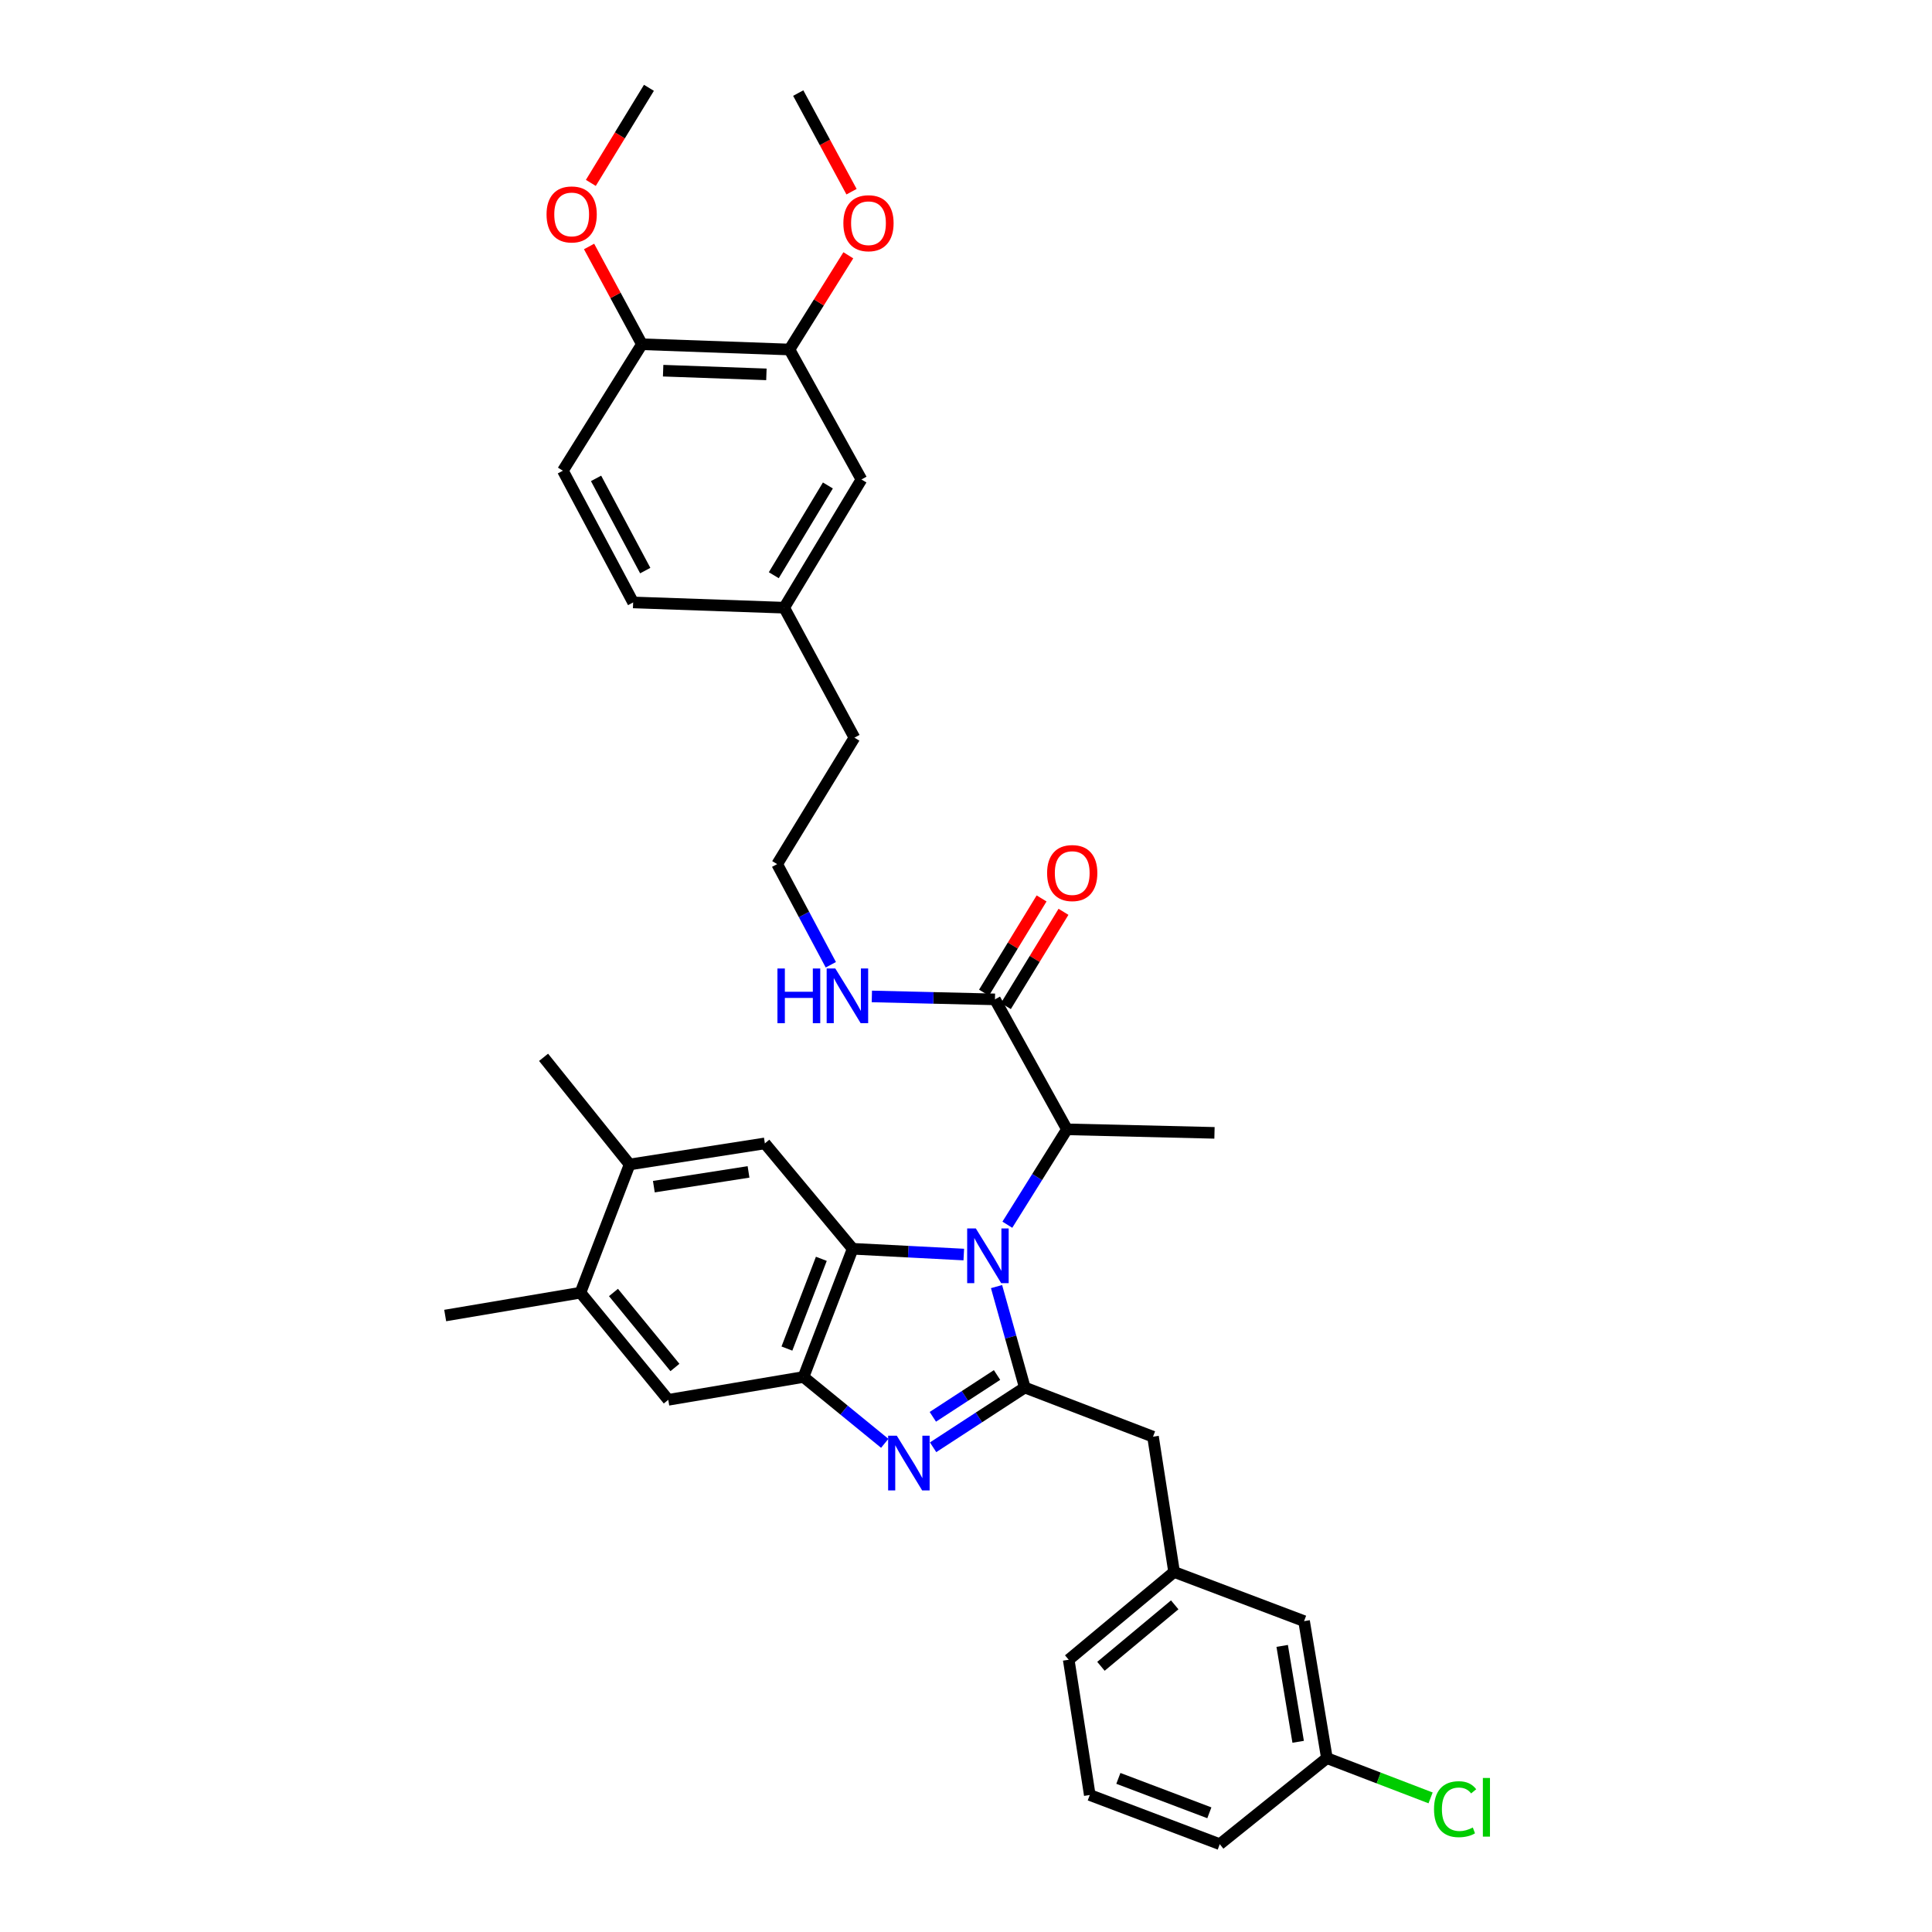 <?xml version='1.0' encoding='iso-8859-1'?>
<svg version='1.1' baseProfile='full'
              xmlns='http://www.w3.org/2000/svg'
                      xmlns:rdkit='http://www.rdkit.org/xml'
                      xmlns:xlink='http://www.w3.org/1999/xlink'
                  xml:space='preserve'
width='1000px' height='1000px' viewBox='0 0 1000 1000'>
<!-- END OF HEADER -->
<rect style='opacity:1.0;fill:#FFFFFF;stroke:none' width='1000' height='1000' x='0' y='0'> </rect>
<path class='bond-0' d='M 539.123,465.03 L 524.22,489.421' style='fill:none;fill-rule:evenodd;stroke:#FF0000;stroke-width:6px;stroke-linecap:butt;stroke-linejoin:miter;stroke-opacity:1' />
<path class='bond-0' d='M 524.22,489.421 L 509.318,513.812' style='fill:none;fill-rule:evenodd;stroke:#000000;stroke-width:6px;stroke-linecap:butt;stroke-linejoin:miter;stroke-opacity:1' />
<path class='bond-0' d='M 550.457,471.955 L 535.555,496.346' style='fill:none;fill-rule:evenodd;stroke:#FF0000;stroke-width:6px;stroke-linecap:butt;stroke-linejoin:miter;stroke-opacity:1' />
<path class='bond-0' d='M 535.555,496.346 L 520.652,520.737' style='fill:none;fill-rule:evenodd;stroke:#000000;stroke-width:6px;stroke-linecap:butt;stroke-linejoin:miter;stroke-opacity:1' />
<path class='bond-1' d='M 514.985,517.274 L 483.127,516.514' style='fill:none;fill-rule:evenodd;stroke:#000000;stroke-width:6px;stroke-linecap:butt;stroke-linejoin:miter;stroke-opacity:1' />
<path class='bond-1' d='M 483.127,516.514 L 451.268,515.754' style='fill:none;fill-rule:evenodd;stroke:#0000FF;stroke-width:6px;stroke-linecap:butt;stroke-linejoin:miter;stroke-opacity:1' />
<path class='bond-2' d='M 514.985,517.274 L 552.257,584.542' style='fill:none;fill-rule:evenodd;stroke:#000000;stroke-width:6px;stroke-linecap:butt;stroke-linejoin:miter;stroke-opacity:1' />
<path class='bond-3' d='M 408.615,180.905 L 332.256,178.182' style='fill:none;fill-rule:evenodd;stroke:#000000;stroke-width:6px;stroke-linecap:butt;stroke-linejoin:miter;stroke-opacity:1' />
<path class='bond-3' d='M 396.688,193.771 L 343.237,191.865' style='fill:none;fill-rule:evenodd;stroke:#000000;stroke-width:6px;stroke-linecap:butt;stroke-linejoin:miter;stroke-opacity:1' />
<path class='bond-4' d='M 408.615,180.905 L 445.887,248.181' style='fill:none;fill-rule:evenodd;stroke:#000000;stroke-width:6px;stroke-linecap:butt;stroke-linejoin:miter;stroke-opacity:1' />
<path class='bond-5' d='M 408.615,180.905 L 423.854,156.524' style='fill:none;fill-rule:evenodd;stroke:#000000;stroke-width:6px;stroke-linecap:butt;stroke-linejoin:miter;stroke-opacity:1' />
<path class='bond-5' d='M 423.854,156.524 L 439.094,132.142' style='fill:none;fill-rule:evenodd;stroke:#FF0000;stroke-width:6px;stroke-linecap:butt;stroke-linejoin:miter;stroke-opacity:1' />
<path class='bond-6' d='M 430.036,499.36 L 416.146,473.314' style='fill:none;fill-rule:evenodd;stroke:#0000FF;stroke-width:6px;stroke-linecap:butt;stroke-linejoin:miter;stroke-opacity:1' />
<path class='bond-6' d='M 416.146,473.314 L 402.255,447.269' style='fill:none;fill-rule:evenodd;stroke:#000000;stroke-width:6px;stroke-linecap:butt;stroke-linejoin:miter;stroke-opacity:1' />
<path class='bond-7' d='M 332.256,178.182 L 291.347,243.635' style='fill:none;fill-rule:evenodd;stroke:#000000;stroke-width:6px;stroke-linecap:butt;stroke-linejoin:miter;stroke-opacity:1' />
<path class='bond-8' d='M 332.256,178.182 L 318.58,152.881' style='fill:none;fill-rule:evenodd;stroke:#000000;stroke-width:6px;stroke-linecap:butt;stroke-linejoin:miter;stroke-opacity:1' />
<path class='bond-8' d='M 318.58,152.881 L 304.904,127.579' style='fill:none;fill-rule:evenodd;stroke:#FF0000;stroke-width:6px;stroke-linecap:butt;stroke-linejoin:miter;stroke-opacity:1' />
<path class='bond-9' d='M 395.894,591.818 L 325.888,602.725' style='fill:none;fill-rule:evenodd;stroke:#000000;stroke-width:6px;stroke-linecap:butt;stroke-linejoin:miter;stroke-opacity:1' />
<path class='bond-9' d='M 387.438,606.578 L 338.434,614.213' style='fill:none;fill-rule:evenodd;stroke:#000000;stroke-width:6px;stroke-linecap:butt;stroke-linejoin:miter;stroke-opacity:1' />
<path class='bond-10' d='M 395.894,591.818 L 441.342,646.365' style='fill:none;fill-rule:evenodd;stroke:#000000;stroke-width:6px;stroke-linecap:butt;stroke-linejoin:miter;stroke-opacity:1' />
<path class='bond-11' d='M 325.888,602.725 L 281.348,547.271' style='fill:none;fill-rule:evenodd;stroke:#000000;stroke-width:6px;stroke-linecap:butt;stroke-linejoin:miter;stroke-opacity:1' />
<path class='bond-12' d='M 325.888,602.725 L 300.438,669.092' style='fill:none;fill-rule:evenodd;stroke:#000000;stroke-width:6px;stroke-linecap:butt;stroke-linejoin:miter;stroke-opacity:1' />
<path class='bond-13' d='M 300.438,669.092 L 345.893,724.546' style='fill:none;fill-rule:evenodd;stroke:#000000;stroke-width:6px;stroke-linecap:butt;stroke-linejoin:miter;stroke-opacity:1' />
<path class='bond-13' d='M 317.528,668.99 L 349.347,707.808' style='fill:none;fill-rule:evenodd;stroke:#000000;stroke-width:6px;stroke-linecap:butt;stroke-linejoin:miter;stroke-opacity:1' />
<path class='bond-14' d='M 300.438,669.092 L 230.432,680.914' style='fill:none;fill-rule:evenodd;stroke:#000000;stroke-width:6px;stroke-linecap:butt;stroke-linejoin:miter;stroke-opacity:1' />
<path class='bond-15' d='M 345.893,724.546 L 415.891,712.725' style='fill:none;fill-rule:evenodd;stroke:#000000;stroke-width:6px;stroke-linecap:butt;stroke-linejoin:miter;stroke-opacity:1' />
<path class='bond-16' d='M 498.855,649.353 L 470.098,647.859' style='fill:none;fill-rule:evenodd;stroke:#0000FF;stroke-width:6px;stroke-linecap:butt;stroke-linejoin:miter;stroke-opacity:1' />
<path class='bond-16' d='M 470.098,647.859 L 441.342,646.365' style='fill:none;fill-rule:evenodd;stroke:#000000;stroke-width:6px;stroke-linecap:butt;stroke-linejoin:miter;stroke-opacity:1' />
<path class='bond-17' d='M 515.807,665.933 L 523.122,692.059' style='fill:none;fill-rule:evenodd;stroke:#0000FF;stroke-width:6px;stroke-linecap:butt;stroke-linejoin:miter;stroke-opacity:1' />
<path class='bond-17' d='M 523.122,692.059 L 530.437,718.185' style='fill:none;fill-rule:evenodd;stroke:#000000;stroke-width:6px;stroke-linecap:butt;stroke-linejoin:miter;stroke-opacity:1' />
<path class='bond-18' d='M 521.403,633.913 L 536.83,609.228' style='fill:none;fill-rule:evenodd;stroke:#0000FF;stroke-width:6px;stroke-linecap:butt;stroke-linejoin:miter;stroke-opacity:1' />
<path class='bond-18' d='M 536.83,609.228 L 552.257,584.542' style='fill:none;fill-rule:evenodd;stroke:#000000;stroke-width:6px;stroke-linecap:butt;stroke-linejoin:miter;stroke-opacity:1' />
<path class='bond-19' d='M 441.342,646.365 L 415.891,712.725' style='fill:none;fill-rule:evenodd;stroke:#000000;stroke-width:6px;stroke-linecap:butt;stroke-linejoin:miter;stroke-opacity:1' />
<path class='bond-19' d='M 425.123,651.562 L 407.307,698.015' style='fill:none;fill-rule:evenodd;stroke:#000000;stroke-width:6px;stroke-linecap:butt;stroke-linejoin:miter;stroke-opacity:1' />
<path class='bond-20' d='M 415.891,712.725 L 436.914,729.894' style='fill:none;fill-rule:evenodd;stroke:#000000;stroke-width:6px;stroke-linecap:butt;stroke-linejoin:miter;stroke-opacity:1' />
<path class='bond-20' d='M 436.914,729.894 L 457.937,747.063' style='fill:none;fill-rule:evenodd;stroke:#0000FF;stroke-width:6px;stroke-linecap:butt;stroke-linejoin:miter;stroke-opacity:1' />
<path class='bond-21' d='M 482.968,749.11 L 506.702,733.647' style='fill:none;fill-rule:evenodd;stroke:#0000FF;stroke-width:6px;stroke-linecap:butt;stroke-linejoin:miter;stroke-opacity:1' />
<path class='bond-21' d='M 506.702,733.647 L 530.437,718.185' style='fill:none;fill-rule:evenodd;stroke:#000000;stroke-width:6px;stroke-linecap:butt;stroke-linejoin:miter;stroke-opacity:1' />
<path class='bond-21' d='M 482.838,733.342 L 499.452,722.518' style='fill:none;fill-rule:evenodd;stroke:#0000FF;stroke-width:6px;stroke-linecap:butt;stroke-linejoin:miter;stroke-opacity:1' />
<path class='bond-21' d='M 499.452,722.518 L 516.066,711.695' style='fill:none;fill-rule:evenodd;stroke:#000000;stroke-width:6px;stroke-linecap:butt;stroke-linejoin:miter;stroke-opacity:1' />
<path class='bond-22' d='M 530.437,718.185 L 596.797,743.636' style='fill:none;fill-rule:evenodd;stroke:#000000;stroke-width:6px;stroke-linecap:butt;stroke-linejoin:miter;stroke-opacity:1' />
<path class='bond-23' d='M 596.797,743.636 L 607.711,813.641' style='fill:none;fill-rule:evenodd;stroke:#000000;stroke-width:6px;stroke-linecap:butt;stroke-linejoin:miter;stroke-opacity:1' />
<path class='bond-24' d='M 552.257,584.542 L 628.616,586.365' style='fill:none;fill-rule:evenodd;stroke:#000000;stroke-width:6px;stroke-linecap:butt;stroke-linejoin:miter;stroke-opacity:1' />
<path class='bond-25' d='M 564.071,929.095 L 631.346,954.545' style='fill:none;fill-rule:evenodd;stroke:#000000;stroke-width:6px;stroke-linecap:butt;stroke-linejoin:miter;stroke-opacity:1' />
<path class='bond-25' d='M 578.862,920.489 L 625.955,938.305' style='fill:none;fill-rule:evenodd;stroke:#000000;stroke-width:6px;stroke-linecap:butt;stroke-linejoin:miter;stroke-opacity:1' />
<path class='bond-26' d='M 564.071,929.095 L 553.165,859.089' style='fill:none;fill-rule:evenodd;stroke:#000000;stroke-width:6px;stroke-linecap:butt;stroke-linejoin:miter;stroke-opacity:1' />
<path class='bond-27' d='M 631.346,954.545 L 686.8,910.005' style='fill:none;fill-rule:evenodd;stroke:#000000;stroke-width:6px;stroke-linecap:butt;stroke-linejoin:miter;stroke-opacity:1' />
<path class='bond-28' d='M 686.8,910.005 L 674.986,839.092' style='fill:none;fill-rule:evenodd;stroke:#000000;stroke-width:6px;stroke-linecap:butt;stroke-linejoin:miter;stroke-opacity:1' />
<path class='bond-28' d='M 671.926,901.551 L 663.657,851.912' style='fill:none;fill-rule:evenodd;stroke:#000000;stroke-width:6px;stroke-linecap:butt;stroke-linejoin:miter;stroke-opacity:1' />
<path class='bond-29' d='M 686.8,910.005 L 713.636,920.296' style='fill:none;fill-rule:evenodd;stroke:#000000;stroke-width:6px;stroke-linecap:butt;stroke-linejoin:miter;stroke-opacity:1' />
<path class='bond-29' d='M 713.636,920.296 L 740.471,930.587' style='fill:none;fill-rule:evenodd;stroke:#00CC00;stroke-width:6px;stroke-linecap:butt;stroke-linejoin:miter;stroke-opacity:1' />
<path class='bond-30' d='M 674.986,839.092 L 607.711,813.641' style='fill:none;fill-rule:evenodd;stroke:#000000;stroke-width:6px;stroke-linecap:butt;stroke-linejoin:miter;stroke-opacity:1' />
<path class='bond-31' d='M 607.711,813.641 L 553.165,859.089' style='fill:none;fill-rule:evenodd;stroke:#000000;stroke-width:6px;stroke-linecap:butt;stroke-linejoin:miter;stroke-opacity:1' />
<path class='bond-31' d='M 608.031,830.663 L 569.849,862.477' style='fill:none;fill-rule:evenodd;stroke:#000000;stroke-width:6px;stroke-linecap:butt;stroke-linejoin:miter;stroke-opacity:1' />
<path class='bond-32' d='M 445.887,248.181 L 405.892,314.541' style='fill:none;fill-rule:evenodd;stroke:#000000;stroke-width:6px;stroke-linecap:butt;stroke-linejoin:miter;stroke-opacity:1' />
<path class='bond-32' d='M 428.512,251.278 L 400.516,297.731' style='fill:none;fill-rule:evenodd;stroke:#000000;stroke-width:6px;stroke-linecap:butt;stroke-linejoin:miter;stroke-opacity:1' />
<path class='bond-33' d='M 291.347,243.635 L 327.711,311.818' style='fill:none;fill-rule:evenodd;stroke:#000000;stroke-width:6px;stroke-linecap:butt;stroke-linejoin:miter;stroke-opacity:1' />
<path class='bond-33' d='M 308.521,247.612 L 333.976,295.34' style='fill:none;fill-rule:evenodd;stroke:#000000;stroke-width:6px;stroke-linecap:butt;stroke-linejoin:miter;stroke-opacity:1' />
<path class='bond-34' d='M 405.892,314.541 L 327.711,311.818' style='fill:none;fill-rule:evenodd;stroke:#000000;stroke-width:6px;stroke-linecap:butt;stroke-linejoin:miter;stroke-opacity:1' />
<path class='bond-35' d='M 405.892,314.541 L 442.257,381.816' style='fill:none;fill-rule:evenodd;stroke:#000000;stroke-width:6px;stroke-linecap:butt;stroke-linejoin:miter;stroke-opacity:1' />
<path class='bond-36' d='M 440.751,99.221 L 426.956,73.699' style='fill:none;fill-rule:evenodd;stroke:#FF0000;stroke-width:6px;stroke-linecap:butt;stroke-linejoin:miter;stroke-opacity:1' />
<path class='bond-36' d='M 426.956,73.699 L 413.161,48.177' style='fill:none;fill-rule:evenodd;stroke:#000000;stroke-width:6px;stroke-linecap:butt;stroke-linejoin:miter;stroke-opacity:1' />
<path class='bond-37' d='M 305.814,94.67 L 320.851,70.062' style='fill:none;fill-rule:evenodd;stroke:#FF0000;stroke-width:6px;stroke-linecap:butt;stroke-linejoin:miter;stroke-opacity:1' />
<path class='bond-37' d='M 320.851,70.062 L 335.887,45.455' style='fill:none;fill-rule:evenodd;stroke:#000000;stroke-width:6px;stroke-linecap:butt;stroke-linejoin:miter;stroke-opacity:1' />
<path class='bond-38' d='M 402.255,447.269 L 442.257,381.816' style='fill:none;fill-rule:evenodd;stroke:#000000;stroke-width:6px;stroke-linecap:butt;stroke-linejoin:miter;stroke-opacity:1' />
<path  class='atom-0' d='M 541.98 451.894
Q 541.98 445.094, 545.34 441.294
Q 548.7 437.494, 554.98 437.494
Q 561.26 437.494, 564.62 441.294
Q 567.98 445.094, 567.98 451.894
Q 567.98 458.774, 564.58 462.694
Q 561.18 466.574, 554.98 466.574
Q 548.74 466.574, 545.34 462.694
Q 541.98 458.814, 541.98 451.894
M 554.98 463.374
Q 559.3 463.374, 561.62 460.494
Q 563.98 457.574, 563.98 451.894
Q 563.98 446.334, 561.62 443.534
Q 559.3 440.694, 554.98 440.694
Q 550.66 440.694, 548.3 443.494
Q 545.98 446.294, 545.98 451.894
Q 545.98 457.614, 548.3 460.494
Q 550.66 463.374, 554.98 463.374
' fill='#FF0000'/>
<path  class='atom-3' d='M 402.399 501.292
L 406.239 501.292
L 406.239 513.332
L 420.719 513.332
L 420.719 501.292
L 424.559 501.292
L 424.559 529.612
L 420.719 529.612
L 420.719 516.532
L 406.239 516.532
L 406.239 529.612
L 402.399 529.612
L 402.399 501.292
' fill='#0000FF'/>
<path  class='atom-3' d='M 432.359 501.292
L 441.639 516.292
Q 442.559 517.772, 444.039 520.452
Q 445.519 523.132, 445.599 523.292
L 445.599 501.292
L 449.359 501.292
L 449.359 529.612
L 445.479 529.612
L 435.519 513.212
Q 434.359 511.292, 433.119 509.092
Q 431.919 506.892, 431.559 506.212
L 431.559 529.612
L 427.879 529.612
L 427.879 501.292
L 432.359 501.292
' fill='#0000FF'/>
<path  class='atom-9' d='M 505.087 635.842
L 514.367 650.842
Q 515.287 652.322, 516.767 655.002
Q 518.247 657.682, 518.327 657.842
L 518.327 635.842
L 522.087 635.842
L 522.087 664.162
L 518.207 664.162
L 508.247 647.762
Q 507.087 645.842, 505.847 643.642
Q 504.647 641.442, 504.287 640.762
L 504.287 664.162
L 500.607 664.162
L 500.607 635.842
L 505.087 635.842
' fill='#0000FF'/>
<path  class='atom-12' d='M 464.177 743.112
L 473.457 758.112
Q 474.377 759.592, 475.857 762.272
Q 477.337 764.952, 477.417 765.112
L 477.417 743.112
L 481.177 743.112
L 481.177 771.432
L 477.297 771.432
L 467.337 755.032
Q 466.177 753.112, 464.937 750.912
Q 463.737 748.712, 463.377 748.032
L 463.377 771.432
L 459.697 771.432
L 459.697 743.112
L 464.177 743.112
' fill='#0000FF'/>
<path  class='atom-24' d='M 742.248 936.436
Q 742.248 929.396, 745.528 925.716
Q 748.848 921.996, 755.128 921.996
Q 760.968 921.996, 764.088 926.116
L 761.448 928.276
Q 759.168 925.276, 755.128 925.276
Q 750.848 925.276, 748.568 928.156
Q 746.328 930.996, 746.328 936.436
Q 746.328 942.036, 748.648 944.916
Q 751.008 947.796, 755.568 947.796
Q 758.688 947.796, 762.328 945.916
L 763.448 948.916
Q 761.968 949.876, 759.728 950.436
Q 757.488 950.996, 755.008 950.996
Q 748.848 950.996, 745.528 947.236
Q 742.248 943.476, 742.248 936.436
' fill='#00CC00'/>
<path  class='atom-24' d='M 767.528 920.276
L 771.208 920.276
L 771.208 950.636
L 767.528 950.636
L 767.528 920.276
' fill='#00CC00'/>
<path  class='atom-30' d='M 436.525 115.533
Q 436.525 108.733, 439.885 104.933
Q 443.245 101.133, 449.525 101.133
Q 455.805 101.133, 459.165 104.933
Q 462.525 108.733, 462.525 115.533
Q 462.525 122.413, 459.125 126.333
Q 455.725 130.213, 449.525 130.213
Q 443.285 130.213, 439.885 126.333
Q 436.525 122.453, 436.525 115.533
M 449.525 127.013
Q 453.845 127.013, 456.165 124.133
Q 458.525 121.213, 458.525 115.533
Q 458.525 109.973, 456.165 107.173
Q 453.845 104.333, 449.525 104.333
Q 445.205 104.333, 442.845 107.133
Q 440.525 109.933, 440.525 115.533
Q 440.525 121.253, 442.845 124.133
Q 445.205 127.013, 449.525 127.013
' fill='#FF0000'/>
<path  class='atom-31' d='M 282.892 110.987
Q 282.892 104.187, 286.252 100.387
Q 289.612 96.587, 295.892 96.587
Q 302.172 96.587, 305.532 100.387
Q 308.892 104.187, 308.892 110.987
Q 308.892 117.867, 305.492 121.787
Q 302.092 125.667, 295.892 125.667
Q 289.652 125.667, 286.252 121.787
Q 282.892 117.907, 282.892 110.987
M 295.892 122.467
Q 300.212 122.467, 302.532 119.587
Q 304.892 116.667, 304.892 110.987
Q 304.892 105.427, 302.532 102.627
Q 300.212 99.787, 295.892 99.787
Q 291.572 99.787, 289.212 102.587
Q 286.892 105.387, 286.892 110.987
Q 286.892 116.707, 289.212 119.587
Q 291.572 122.467, 295.892 122.467
' fill='#FF0000'/>
</svg>
